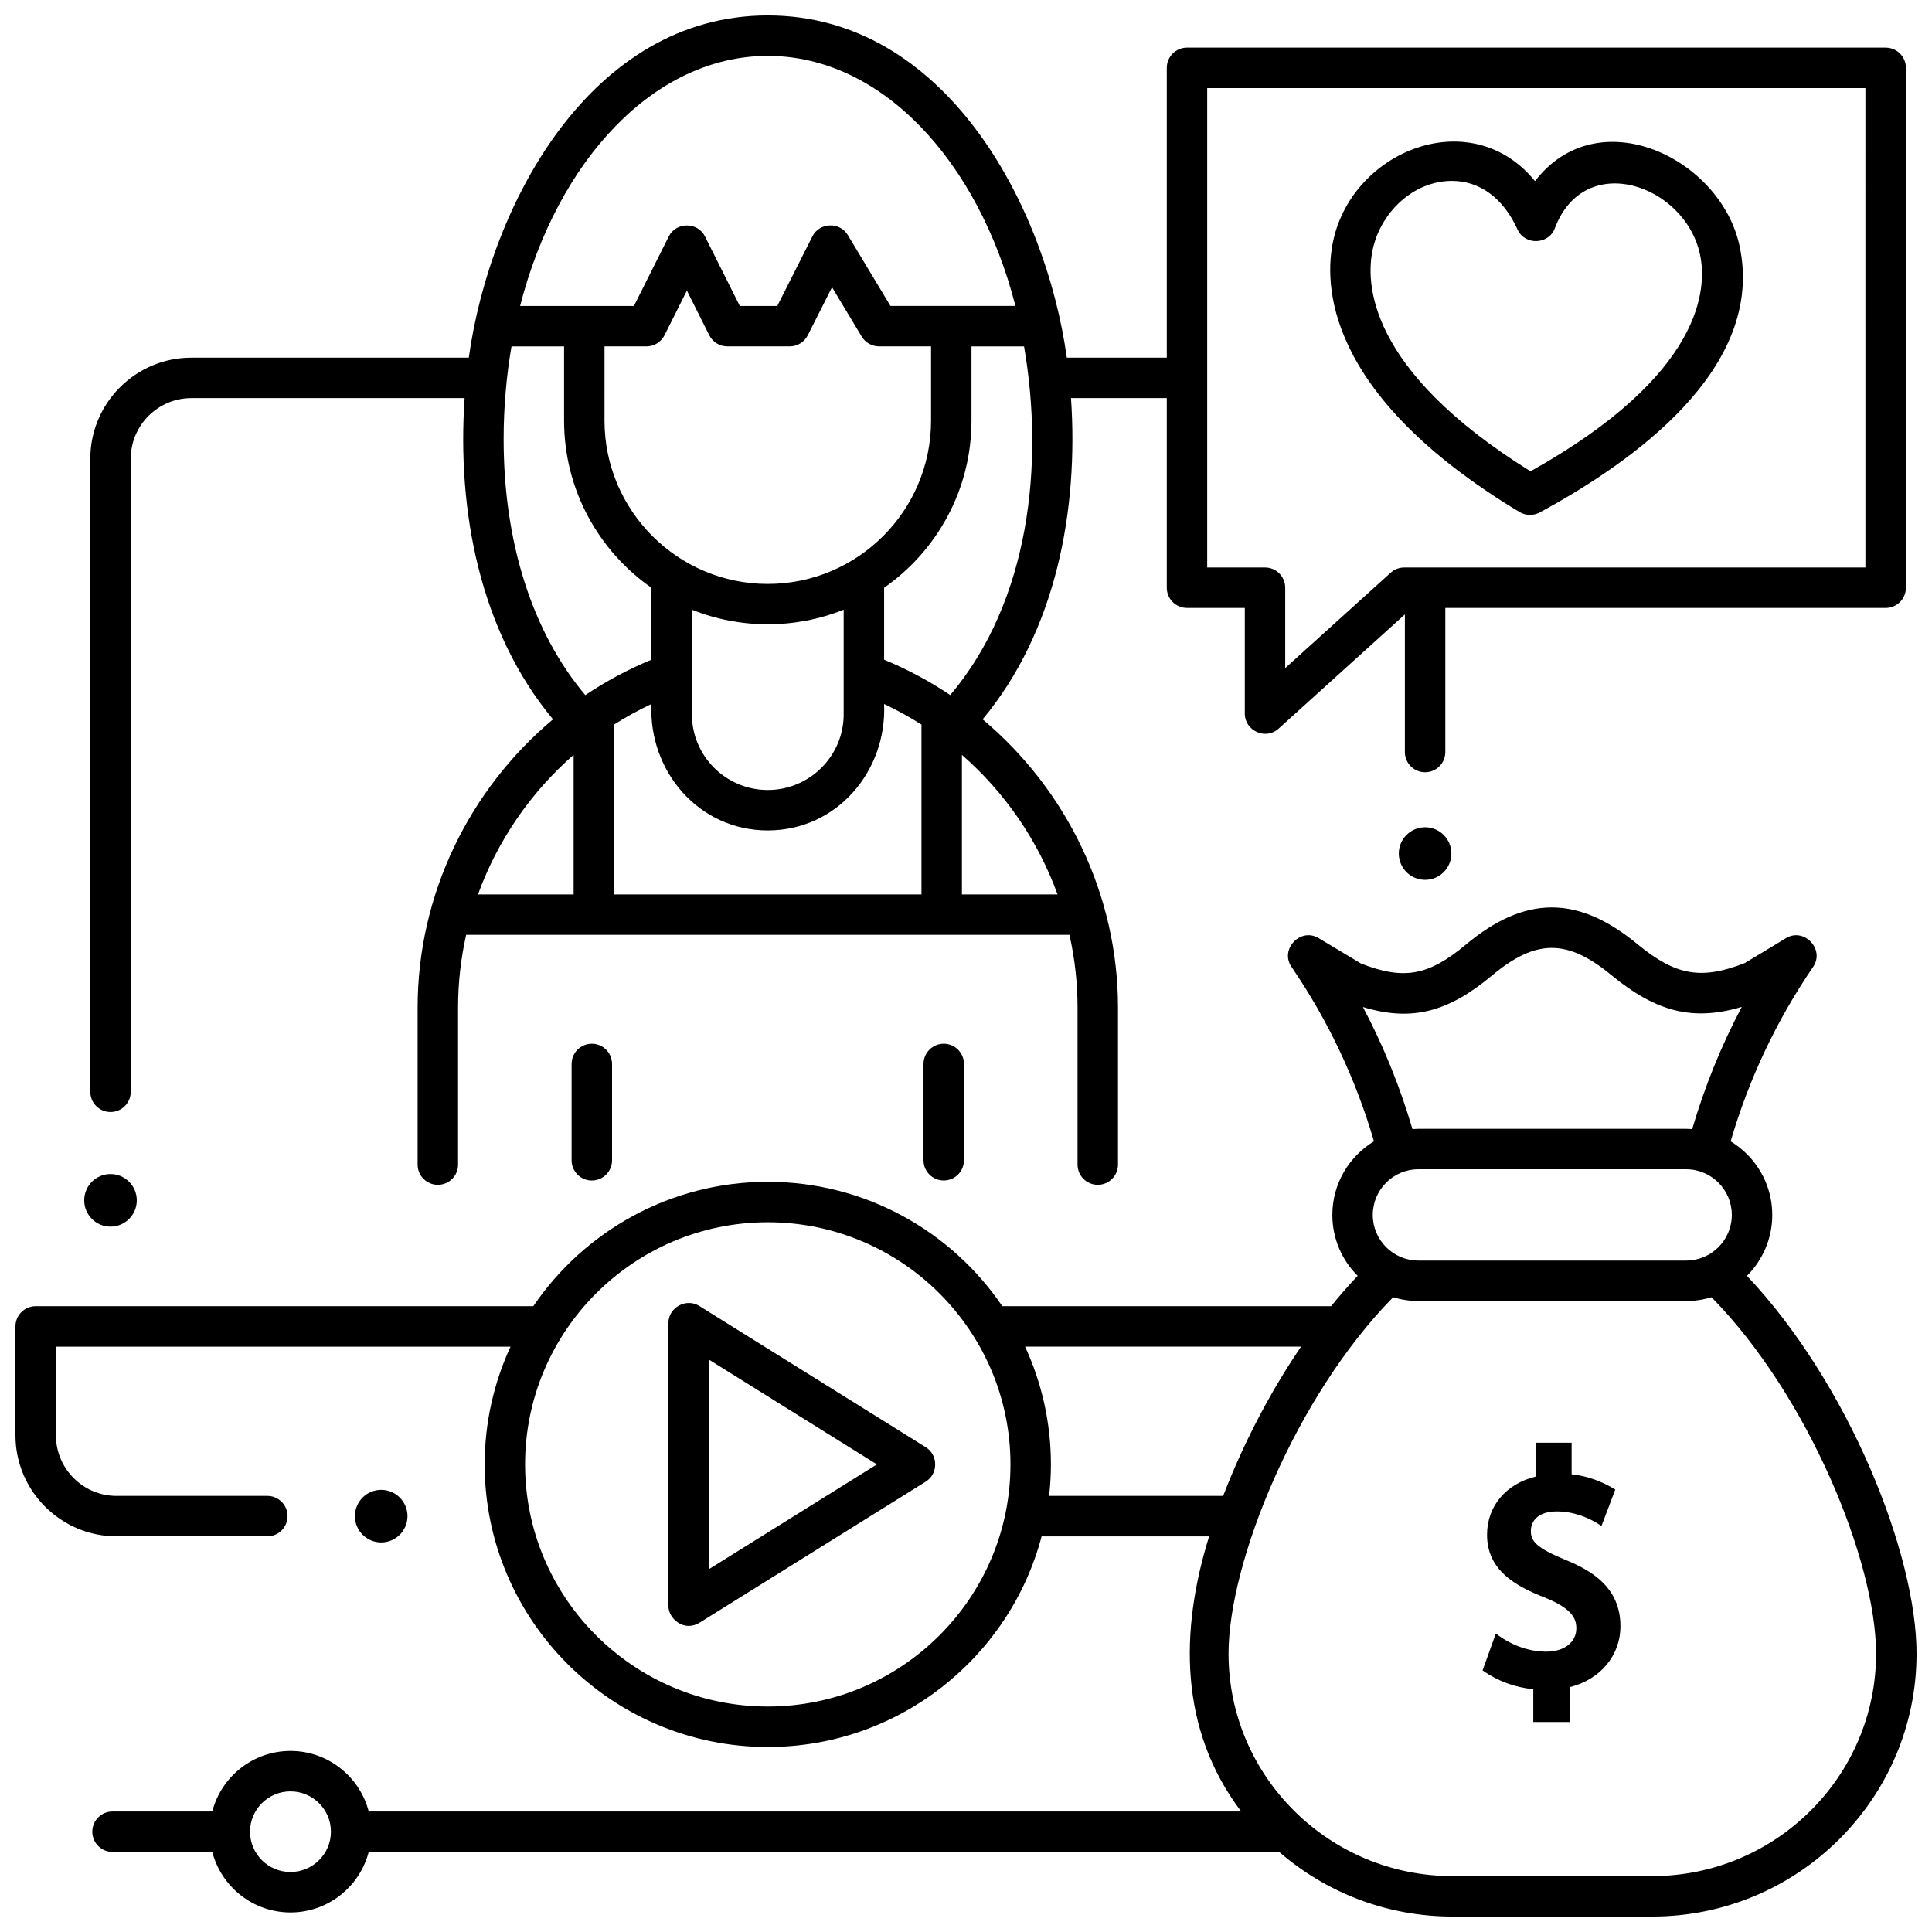 <?xml version="1.0" encoding="UTF-8"?>
<!-- Uploaded to: ICON Repo, www.svgrepo.com, Generator: ICON Repo Mixer Tools -->
<svg width="800px" height="800px" version="1.1" viewBox="144 144 512 512" xmlns="http://www.w3.org/2000/svg">
 <defs>
  <clipPath id="b">
   <path d="m148.09 384h503.81v267.9h-503.81z"/>
  </clipPath>
  <clipPath id="a">
   <path d="m167 148.09h483v309.91h-483z"/>
  </clipPath>
 </defs>
 <path d="m326.49 574.88c-2.805 0-5.359-2.551-5.359-5.359v-74.875c0-4.133 4.691-6.738 8.195-4.547l60.027 37.438c3.309 2.062 3.309 7.031 0 9.094l-60.027 37.438c-0.867 0.539-1.852 0.812-2.836 0.812zm5.359-70.578v55.555l44.539-27.777z"/>
 <g clip-path="url(#b)">
  <path d="m606.96 482.11c4.144-4.133 6.711-9.844 6.711-16.145 0-8.266-4.434-15.496-11.031-19.5 4.828-16.516 12.164-32.051 21.859-46.234 3.176-4.644-2.387-10.52-7.199-7.609l-10.906 6.598c-11.617 4.535-18.34 3.32-28.527-5.066-15.738-12.953-29.738-12.902-45.391 0.168-9.883 8.25-16.426 9.465-27.766 5.035l-11.277-6.754c-4.816-2.879-10.344 2.988-7.176 7.621 9.695 14.188 17.035 29.723 21.859 46.234-6.598 4.004-11.031 11.234-11.031 19.5 0 6.301 2.566 12.012 6.711 16.145-2.418 2.562-4.769 5.242-7.035 8.043h-87.145c-13.504-19.875-36.32-32.957-62.141-32.957-25.82 0-48.637 13.086-62.141 32.957l-131.88 0.008c-2.961 0-5.359 2.398-5.359 5.359v28.832c0 14.777 12.023 26.797 26.797 26.797h39.949c2.961 0 5.359-2.398 5.359-5.359s-2.398-5.359-5.359-5.359l-39.949 0.004c-8.867 0-16.078-7.215-16.078-16.078v-23.473h120.48c-4.387 9.508-6.852 20.074-6.852 31.207 0 41.293 33.66 74.887 75.035 74.887 34.773 0 64.094-23.734 72.562-55.82h44.391c-7.793 25-7.965 51.172 8.496 72.91l-231.21-0.004c-2.391-9.211-10.766-16.043-20.73-16.043s-18.34 6.832-20.73 16.043h-26.434c-2.961 0-5.359 2.398-5.359 5.359 0 2.961 2.398 5.359 5.359 5.359h26.434c2.391 9.211 10.766 16.043 20.73 16.043s18.34-6.832 20.73-16.043h241.27c12.309 10.656 28.367 17.129 45.926 17.129h52.934c38.633 0 70.059-31.254 70.059-69.672 0-26.324-17.879-71.461-44.941-100.12zm-385.98 157.99c-5.91 0-10.719-4.793-10.719-10.684s4.809-10.684 10.719-10.684 10.719 4.793 10.719 10.684-4.809 10.684-10.719 10.684zm284.21-229.23c12.832 3.902 22.492 1.422 34.16-8.32 11.672-9.75 19.973-9.781 31.707-0.117 11.836 9.742 21.625 12.258 34.535 8.402-5.461 10.297-9.836 21.137-13.145 32.395-0.527-0.035-1.051-0.082-1.586-0.082h-70.957c-0.535 0-1.059 0.043-1.586 0.082-3.309-11.246-7.68-22.074-13.129-32.359zm14.707 42.996h70.957c6.668 0 12.098 5.426 12.098 12.098 0 6.668-5.426 12.098-12.098 12.098h-70.957c-6.668 0-12.098-5.426-12.098-12.098 0.004-6.672 5.43-12.098 12.098-12.098zm-172.43 142.38c-35.465 0-64.316-28.785-64.316-64.168 0-35.379 28.852-64.168 64.316-64.168s64.316 28.785 64.316 64.168-28.852 64.168-64.316 64.168zm74.559-55.82c0.305-2.742 0.477-5.523 0.477-8.348 0-11.137-2.465-21.699-6.852-31.207h73.148c-8.516 12.488-15.543 26.262-20.645 39.555zm159.82 100.76h-52.934c-32.719 0-59.336-26.445-59.336-58.953 0-24.242 17.789-68.168 43.621-94.457 2.121 0.652 4.375 1.008 6.707 1.008h70.957c2.332 0 4.586-0.355 6.707-1.008 25.824 26.289 43.613 70.215 43.613 94.457 0 32.508-26.617 58.953-59.336 58.953z"/>
 </g>
 <path d="m558.92 557.41c-7.894-3.258-9.227-5.012-9.227-7.703 0-2.496 1.805-5.164 6.875-5.164 4.25 0 8.367 1.492 11.84 3.848l3.656-9.637c-3.477-2.172-7.477-3.641-11.566-4.043v-8.371h-9.562v8.973c-7.867 1.945-12.852 7.84-12.852 15.418 0 9.363 7.402 13.551 15.383 16.672 7.273 2.941 8.277 5.644 8.277 8.121 0 3.699-3.207 6.184-7.984 6.184-4.84 0-9.559-1.879-13.352-4.809l-3.512 9.789c3.965 2.789 8.578 4.512 13.441 4.961v8.695h9.648v-9.23c8.117-2.031 13.445-8.344 13.445-16.176 0.004-10.305-7.758-14.781-14.512-17.527z"/>
 <path d="m180.25 462.1c0 3.848-3.117 6.969-6.965 6.969s-6.969-3.121-6.969-6.969c0-3.848 3.121-6.969 6.969-6.969s6.965 3.121 6.965 6.969"/>
 <path d="m528.63 370.2c0 3.852-3.117 6.969-6.965 6.969-3.848 0-6.969-3.117-6.969-6.969 0-3.848 3.121-6.965 6.969-6.965 3.848 0 6.965 3.117 6.965 6.965"/>
 <path d="m251.99 545.79c0 3.848-3.121 6.969-6.969 6.969-3.848 0-6.965-3.121-6.965-6.969s3.117-6.965 6.965-6.965c3.848 0 6.969 3.117 6.969 6.965"/>
 <path d="m300.84 456.85c-2.961 0-5.359-2.398-5.359-5.359v-25.531c0-2.961 2.398-5.359 5.359-5.359s5.359 2.398 5.359 5.359v25.531c0 2.961-2.398 5.359-5.359 5.359z"/>
 <path d="m394.1 456.84c-2.961 0-5.359-2.398-5.359-5.359v-25.52c0-2.961 2.398-5.359 5.359-5.359 2.961 0 5.359 2.398 5.359 5.359v25.52c0 2.961-2.398 5.359-5.359 5.359z"/>
 <g clip-path="url(#a)">
  <path d="m643.72 156.62h-185.15c-2.961 0-5.359 2.398-5.359 5.359v76.801l-26.496 0.004c-5.644-40.637-32.324-90.695-79.238-90.695-46.902 0-73.598 50.074-79.238 90.695h-73.512c-14.777 0-26.797 12.023-26.797 26.797v167.75c0 2.961 2.398 5.359 5.359 5.359 2.961 0 5.359-2.398 5.359-5.359v-167.75c0-8.867 7.215-16.078 16.078-16.078h72.402c-2.035 29.676 3.965 61.754 23.422 85.133-22.238 18.641-35.875 46.473-35.875 76.363v41.629c0 2.961 2.398 5.359 5.359 5.359s5.359-2.398 5.359-5.359v-41.629c0-6.562 0.738-13.012 2.144-19.254h159.88c1.406 6.242 2.144 12.695 2.144 19.254v41.629c0 2.961 2.398 5.359 5.359 5.359 2.961 0 5.359-2.398 5.359-5.359v-41.629c0-29.891-13.637-57.723-35.875-76.363 19.453-23.375 25.457-55.461 23.422-85.133h25.383v50.246c0 2.961 2.398 5.359 5.359 5.359h15.316v28.016c0 4.516 5.508 7.094 8.953 3.977l33.469-30.27v36.465c0 2.961 2.398 5.359 5.359 5.359 2.961 0 5.359-2.398 5.359-5.359v-38.184h116.7c2.961 0 5.359-2.398 5.359-5.359l0.004-137.77c0-2.961-2.398-5.359-5.359-5.359zm-296.25 2.188c30.043 0 55.723 27.613 65.633 66.27h-33.125l-11.301-18.793c-2.137-3.551-7.512-3.352-9.379 0.348l-9.312 18.449h-9.93l-9.238-18.434c-1.941-3.871-7.644-3.871-9.582 0l-9.238 18.434h-30.168c9.918-38.66 35.598-66.273 65.641-66.273zm0 139.94c-23.859 0-43.27-19.41-43.27-43.27l0.004-19.68h11.109c2.027 0 3.883-1.145 4.793-2.957l5.926-11.832 5.926 11.828c0.91 1.812 2.762 2.957 4.793 2.957h16.535c2.023 0 3.871-1.141 4.785-2.945l6.426-12.727 7.859 13.07c0.969 1.613 2.715 2.598 4.594 2.598h13.789v19.68c0 23.867-19.41 43.277-43.27 43.277zm20.113 6.82v27.73c0 11.059-9.023 20.059-20.113 20.059s-20.113-8.996-20.113-20.059v-27.73c12.82 5.164 27.406 5.164 40.227 0zm-71.566 75.461h-25.34c5.168-14.238 13.914-26.996 25.34-36.98zm-18.547-120.61c0-8.488 0.727-16.73 2.082-24.613h13.934v19.68c0 18.312 9.172 34.516 23.156 44.281v19.066c-6.211 2.559-12.07 5.715-17.527 9.375-13.992-16.562-21.645-40.422-21.645-67.789zm110.73 120.61h-81.469v-45.012c3.156-2.016 6.473-3.82 9.902-5.445-0.766 17.766 12.496 33.504 30.832 33.504 18.336 0 31.598-15.738 30.832-33.504 3.43 1.625 6.746 3.43 9.902 5.445zm36.059 0h-25.34v-36.98c11.43 9.984 20.176 22.742 25.34 36.98zm-28.434-52.828c-5.461-3.66-11.32-6.812-17.527-9.375v-19.066c13.984-9.766 23.156-25.969 23.156-44.281v-19.68h13.934c5.356 31.121 1.484 67.484-19.562 92.402zm242.53-33.809h-122.22c-1.328 0-2.609 0.492-3.594 1.387l-27.945 25.273v-21.301c0-2.961-2.398-5.359-5.359-5.359h-15.316v-127.05h174.43z"/>
 </g>
 <path d="m549.46 280.46c-0.957 0-1.914-0.258-2.766-0.766-52.066-31.34-51.844-60.859-49.332-72.098 5.363-23.98 36.656-36.215 53.434-15.602 16.703-21.758 49.223-6.137 54.211 17.211 6.957 32.562-28.633 57.438-53 70.613-0.797 0.426-1.672 0.641-2.547 0.641zm-20.668-88.523c-10.246 0-18.805 8.312-20.969 18-1.969 8.797-1.711 31.91 41.777 58.969 46.047-25.738 46.797-48.684 44.922-57.461-3.957-18.527-30.633-27.773-38.469-6.957-1.652 4.387-7.977 4.586-9.902 0.316-3.723-8.266-9.98-12.867-17.359-12.867z"/>
</svg>